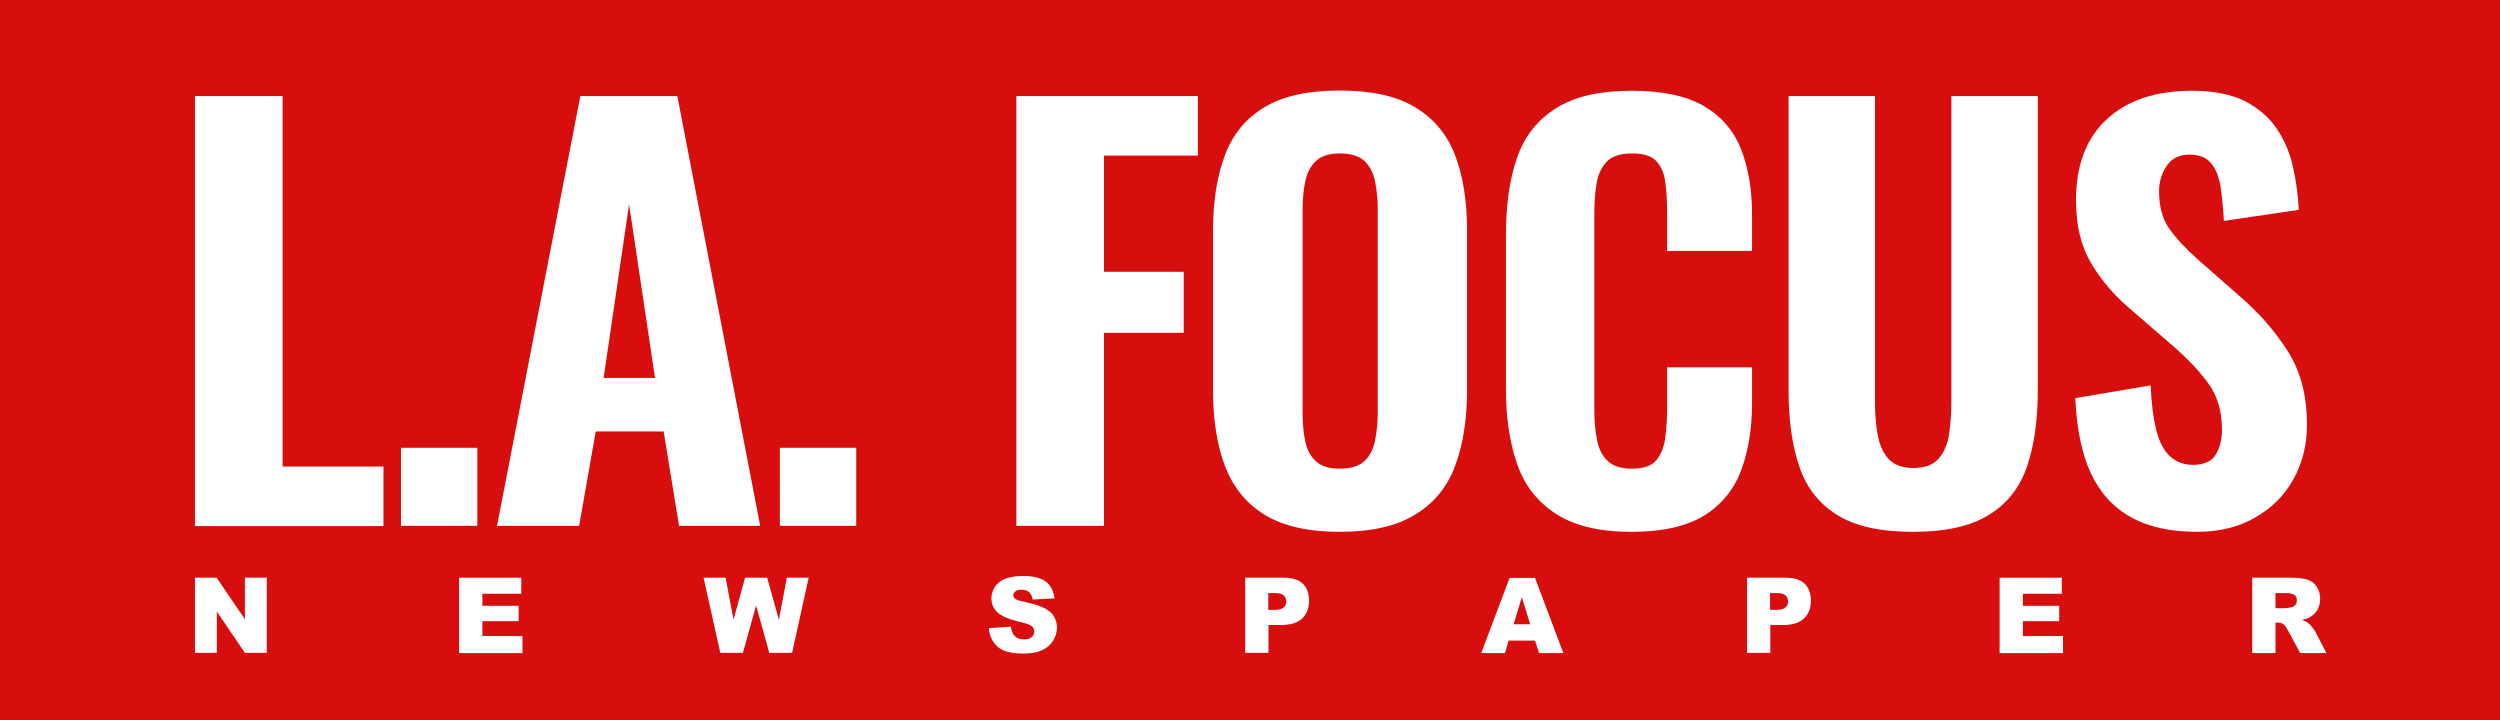 <?xml version="1.0" encoding="utf-8"?>
<!-- Generator: Adobe Illustrator 25.0.1, SVG Export Plug-In . SVG Version: 6.00 Build 0)  -->
<svg version="1.1" id="Layer_1" xmlns="http://www.w3.org/2000/svg" xmlns:xlink="http://www.w3.org/1999/xlink" x="0px" y="0px"
	 viewBox="0 0 104.12 30" style="enable-background:new 0 0 104.12 30;" xml:space="preserve">
<style type="text/css">
	.st0{fill:#D80E0E;}
	.st1{fill:#FFFFFF;}
</style>
<rect x="-2" y="-0.46" class="st0" width="107.98" height="31.7"/>
<g>
	<path class="st1" d="M8.12,21.9V4h3.65v15.43h4.2v2.48H8.12z"/>
	<path class="st1" d="M16.7,21.9v-3.25h3.18v3.25H16.7z"/>
	<path class="st1" d="M20.7,21.9L24.17,4h4.04l3.45,17.9h-3.38l-0.64-3.93h-2.83l-0.69,3.93H20.7z M25.14,15.74h2.14L26.2,8.51
		L25.14,15.74z"/>
	<path class="st1" d="M32.48,21.9v-3.25h3.18v3.25H32.48z"/>
	<path class="st1" d="M42.33,21.9V4h7.56v2.48h-3.91v4.84h3.32v2.54h-3.32v8.04H42.33z"/>
	<path class="st1" d="M55.79,22.15c-1.31,0-2.35-0.24-3.12-0.71c-0.77-0.47-1.31-1.15-1.65-2.02c-0.33-0.88-0.5-1.93-0.5-3.15V9.59
		c0-1.22,0.17-2.27,0.5-3.14c0.33-0.87,0.88-1.53,1.65-1.99c0.77-0.46,1.8-0.69,3.12-0.69c1.33,0,2.38,0.23,3.15,0.7
		c0.77,0.46,1.33,1.13,1.66,1.99c0.33,0.86,0.5,1.9,0.5,3.13v6.67c0,1.22-0.17,2.27-0.5,3.15c-0.33,0.88-0.88,1.55-1.66,2.02
		C58.17,21.91,57.12,22.15,55.79,22.15z M55.79,19.52c0.47,0,0.82-0.11,1.04-0.32c0.22-0.21,0.37-0.5,0.44-0.86
		c0.07-0.36,0.11-0.75,0.11-1.16V8.71c0-0.41-0.04-0.8-0.11-1.15c-0.07-0.35-0.22-0.64-0.44-0.85c-0.22-0.21-0.57-0.32-1.04-0.32
		c-0.44,0-0.77,0.11-0.99,0.32c-0.22,0.21-0.37,0.5-0.44,0.85c-0.07,0.35-0.11,0.74-0.11,1.15v8.46c0,0.41,0.03,0.8,0.1,1.16
		c0.07,0.36,0.21,0.65,0.43,0.86C55,19.41,55.34,19.52,55.79,19.52z"/>
	<path class="st1" d="M67.95,22.15c-1.33,0-2.38-0.25-3.15-0.75c-0.77-0.5-1.32-1.2-1.62-2.09c-0.31-0.89-0.46-1.93-0.46-3.1V9.77
		c0-1.24,0.15-2.3,0.46-3.19C63.48,5.69,64.03,5,64.8,4.51c0.77-0.49,1.82-0.73,3.15-0.73c1.28,0,2.29,0.21,3.02,0.64
		c0.73,0.43,1.24,1.03,1.55,1.81c0.3,0.78,0.45,1.69,0.45,2.72v1.5h-3.54V8.78c0-0.41-0.02-0.8-0.07-1.16
		C69.32,7.25,69.2,6.96,69,6.73c-0.2-0.23-0.54-0.34-1.03-0.34c-0.49,0-0.84,0.12-1.06,0.35c-0.22,0.24-0.36,0.54-0.42,0.92
		c-0.06,0.38-0.09,0.79-0.09,1.25v8.13c0,0.5,0.04,0.94,0.12,1.32c0.08,0.38,0.24,0.66,0.46,0.86c0.23,0.2,0.56,0.3,0.98,0.3
		c0.47,0,0.81-0.11,1.01-0.34c0.2-0.23,0.32-0.53,0.38-0.92c0.05-0.38,0.08-0.79,0.08-1.22V15.3h3.54v1.48
		c0,1.05-0.15,1.97-0.44,2.77c-0.29,0.8-0.8,1.44-1.52,1.9C70.28,21.91,69.26,22.15,67.95,22.15z"/>
	<path class="st1" d="M79.68,22.15c-1.36,0-2.41-0.23-3.16-0.7c-0.75-0.46-1.28-1.13-1.58-2.01c-0.3-0.88-0.45-1.94-0.45-3.19V4h3.6
		v12.75c0,0.44,0.03,0.88,0.1,1.3s0.21,0.77,0.44,1.04c0.23,0.26,0.58,0.4,1.05,0.4c0.49,0,0.84-0.13,1.07-0.4
		c0.23-0.27,0.37-0.61,0.43-1.04c0.06-0.43,0.09-0.86,0.09-1.3V4h3.6v12.24c0,1.25-0.15,2.32-0.45,3.19
		c-0.3,0.88-0.83,1.55-1.58,2.01C82.09,21.91,81.04,22.15,79.68,22.15z"/>
	<path class="st1" d="M91.51,22.15c-1.11,0-2.03-0.2-2.76-0.61c-0.74-0.41-1.29-1.02-1.67-1.83c-0.38-0.82-0.59-1.86-0.65-3.13
		l3.14-0.53c0.03,0.74,0.11,1.35,0.23,1.85c0.12,0.49,0.32,0.86,0.57,1.1c0.26,0.24,0.58,0.36,0.96,0.36c0.47,0,0.79-0.15,0.96-0.44
		c0.17-0.29,0.25-0.63,0.25-1.02c0-0.75-0.18-1.38-0.54-1.89c-0.36-0.51-0.84-1.02-1.43-1.54l-1.86-1.61
		c-0.66-0.56-1.2-1.19-1.62-1.9c-0.42-0.71-0.63-1.58-0.63-2.61c0-1.47,0.43-2.6,1.29-3.39c0.86-0.79,2.04-1.18,3.55-1.18
		c0.9,0,1.64,0.15,2.21,0.44c0.57,0.3,1.02,0.69,1.34,1.18c0.32,0.49,0.54,1.03,0.66,1.61c0.13,0.58,0.2,1.16,0.23,1.73l-3.12,0.46
		c-0.03-0.54-0.08-1.02-0.14-1.44c-0.07-0.41-0.2-0.74-0.4-0.97c-0.2-0.24-0.5-0.35-0.9-0.35c-0.43,0-0.74,0.16-0.95,0.48
		c-0.21,0.32-0.31,0.67-0.31,1.05c0,0.63,0.14,1.15,0.43,1.56c0.29,0.41,0.68,0.83,1.18,1.27l1.81,1.59
		c0.75,0.65,1.4,1.39,1.93,2.22c0.54,0.83,0.81,1.86,0.81,3.08c0,0.84-0.19,1.6-0.57,2.28c-0.38,0.68-0.92,1.21-1.6,1.59
		C93.24,21.95,92.43,22.15,91.51,22.15z"/>
</g>
<g>
	<path class="st1" d="M8.12,24.06h0.9l1.18,1.73v-1.73h0.91v3.13H10.2l-1.17-1.72v1.72H8.12V24.06z"/>
	<path class="st1" d="M19.11,24.06h2.6v0.67h-1.62v0.5h1.51v0.64h-1.51v0.62h1.67v0.71h-2.64V24.06z"/>
	<path class="st1" d="M29.3,24.06h0.92l0.33,1.75l0.48-1.75h0.92l0.49,1.75l0.33-1.75h0.91l-0.69,3.13h-0.95l-0.55-1.97l-0.55,1.97
		H30L29.3,24.06z"/>
	<path class="st1" d="M41.18,26.16l0.92-0.06c0.02,0.15,0.06,0.26,0.12,0.34c0.1,0.13,0.24,0.19,0.43,0.19
		c0.14,0,0.24-0.03,0.32-0.1c0.07-0.06,0.11-0.14,0.11-0.23c0-0.08-0.04-0.15-0.11-0.22c-0.07-0.06-0.24-0.12-0.5-0.18
		c-0.42-0.1-0.73-0.22-0.91-0.38c-0.18-0.16-0.27-0.36-0.27-0.61c0-0.16,0.05-0.31,0.14-0.46c0.09-0.14,0.23-0.26,0.42-0.34
		c0.19-0.08,0.44-0.12,0.77-0.12c0.4,0,0.71,0.07,0.92,0.22c0.21,0.15,0.34,0.39,0.38,0.71l-0.91,0.05
		c-0.02-0.14-0.08-0.24-0.15-0.31c-0.08-0.06-0.18-0.1-0.32-0.1c-0.11,0-0.2,0.02-0.25,0.07c-0.06,0.05-0.09,0.11-0.09,0.17
		c0,0.05,0.02,0.09,0.07,0.13c0.05,0.04,0.15,0.08,0.32,0.12c0.42,0.09,0.73,0.18,0.91,0.28c0.18,0.09,0.32,0.21,0.4,0.35
		c0.08,0.14,0.12,0.29,0.12,0.46c0,0.2-0.06,0.39-0.17,0.56c-0.11,0.17-0.27,0.3-0.47,0.39c-0.2,0.09-0.45,0.13-0.75,0.13
		c-0.53,0-0.9-0.1-1.11-0.31C41.33,26.73,41.21,26.47,41.18,26.16z"/>
	<path class="st1" d="M51.86,24.06h1.61c0.35,0,0.61,0.08,0.79,0.25c0.17,0.17,0.26,0.4,0.26,0.71c0,0.32-0.1,0.56-0.29,0.74
		c-0.19,0.18-0.48,0.27-0.87,0.27h-0.53v1.16h-0.97V24.06z M52.83,25.4h0.24c0.19,0,0.32-0.03,0.39-0.1
		c0.08-0.06,0.11-0.15,0.11-0.25c0-0.1-0.03-0.18-0.1-0.25c-0.07-0.07-0.19-0.1-0.37-0.1h-0.28V25.4z"/>
	<path class="st1" d="M63.93,26.68h-1.1l-0.15,0.52h-0.99l1.18-3.13h1.06l1.18,3.13h-1.01L63.93,26.68z M63.73,26l-0.35-1.13
		L63.04,26H63.73z"/>
	<path class="st1" d="M72.76,24.06h1.61c0.35,0,0.61,0.08,0.79,0.25c0.17,0.17,0.26,0.4,0.26,0.71c0,0.32-0.1,0.56-0.29,0.74
		c-0.19,0.18-0.48,0.27-0.87,0.27h-0.53v1.16h-0.97V24.06z M73.73,25.4h0.24c0.19,0,0.32-0.03,0.39-0.1
		c0.08-0.06,0.11-0.15,0.11-0.25c0-0.1-0.03-0.18-0.1-0.25c-0.07-0.07-0.19-0.1-0.37-0.1h-0.28V25.4z"/>
	<path class="st1" d="M83.27,24.06h2.6v0.67h-1.62v0.5h1.51v0.64h-1.51v0.62h1.67v0.71h-2.64V24.06z"/>
	<path class="st1" d="M93.8,27.19v-3.13h1.61c0.3,0,0.53,0.03,0.69,0.08c0.16,0.05,0.29,0.15,0.38,0.29
		c0.1,0.14,0.15,0.31,0.15,0.51c0,0.17-0.04,0.32-0.11,0.45c-0.07,0.13-0.18,0.23-0.31,0.31c-0.08,0.05-0.2,0.09-0.34,0.12
		c0.12,0.04,0.2,0.08,0.25,0.12c0.04,0.03,0.09,0.08,0.16,0.16s0.11,0.15,0.14,0.19l0.47,0.91h-1.09l-0.52-0.96
		c-0.07-0.12-0.12-0.2-0.18-0.24c-0.07-0.05-0.15-0.07-0.24-0.07h-0.09v1.27H93.8z M94.77,25.33h0.41c0.04,0,0.13-0.01,0.26-0.04
		c0.06-0.01,0.12-0.05,0.16-0.1c0.04-0.05,0.06-0.11,0.06-0.18c0-0.1-0.03-0.18-0.1-0.23c-0.06-0.05-0.18-0.08-0.36-0.08h-0.43
		V25.33z"/>
</g>
</svg>
